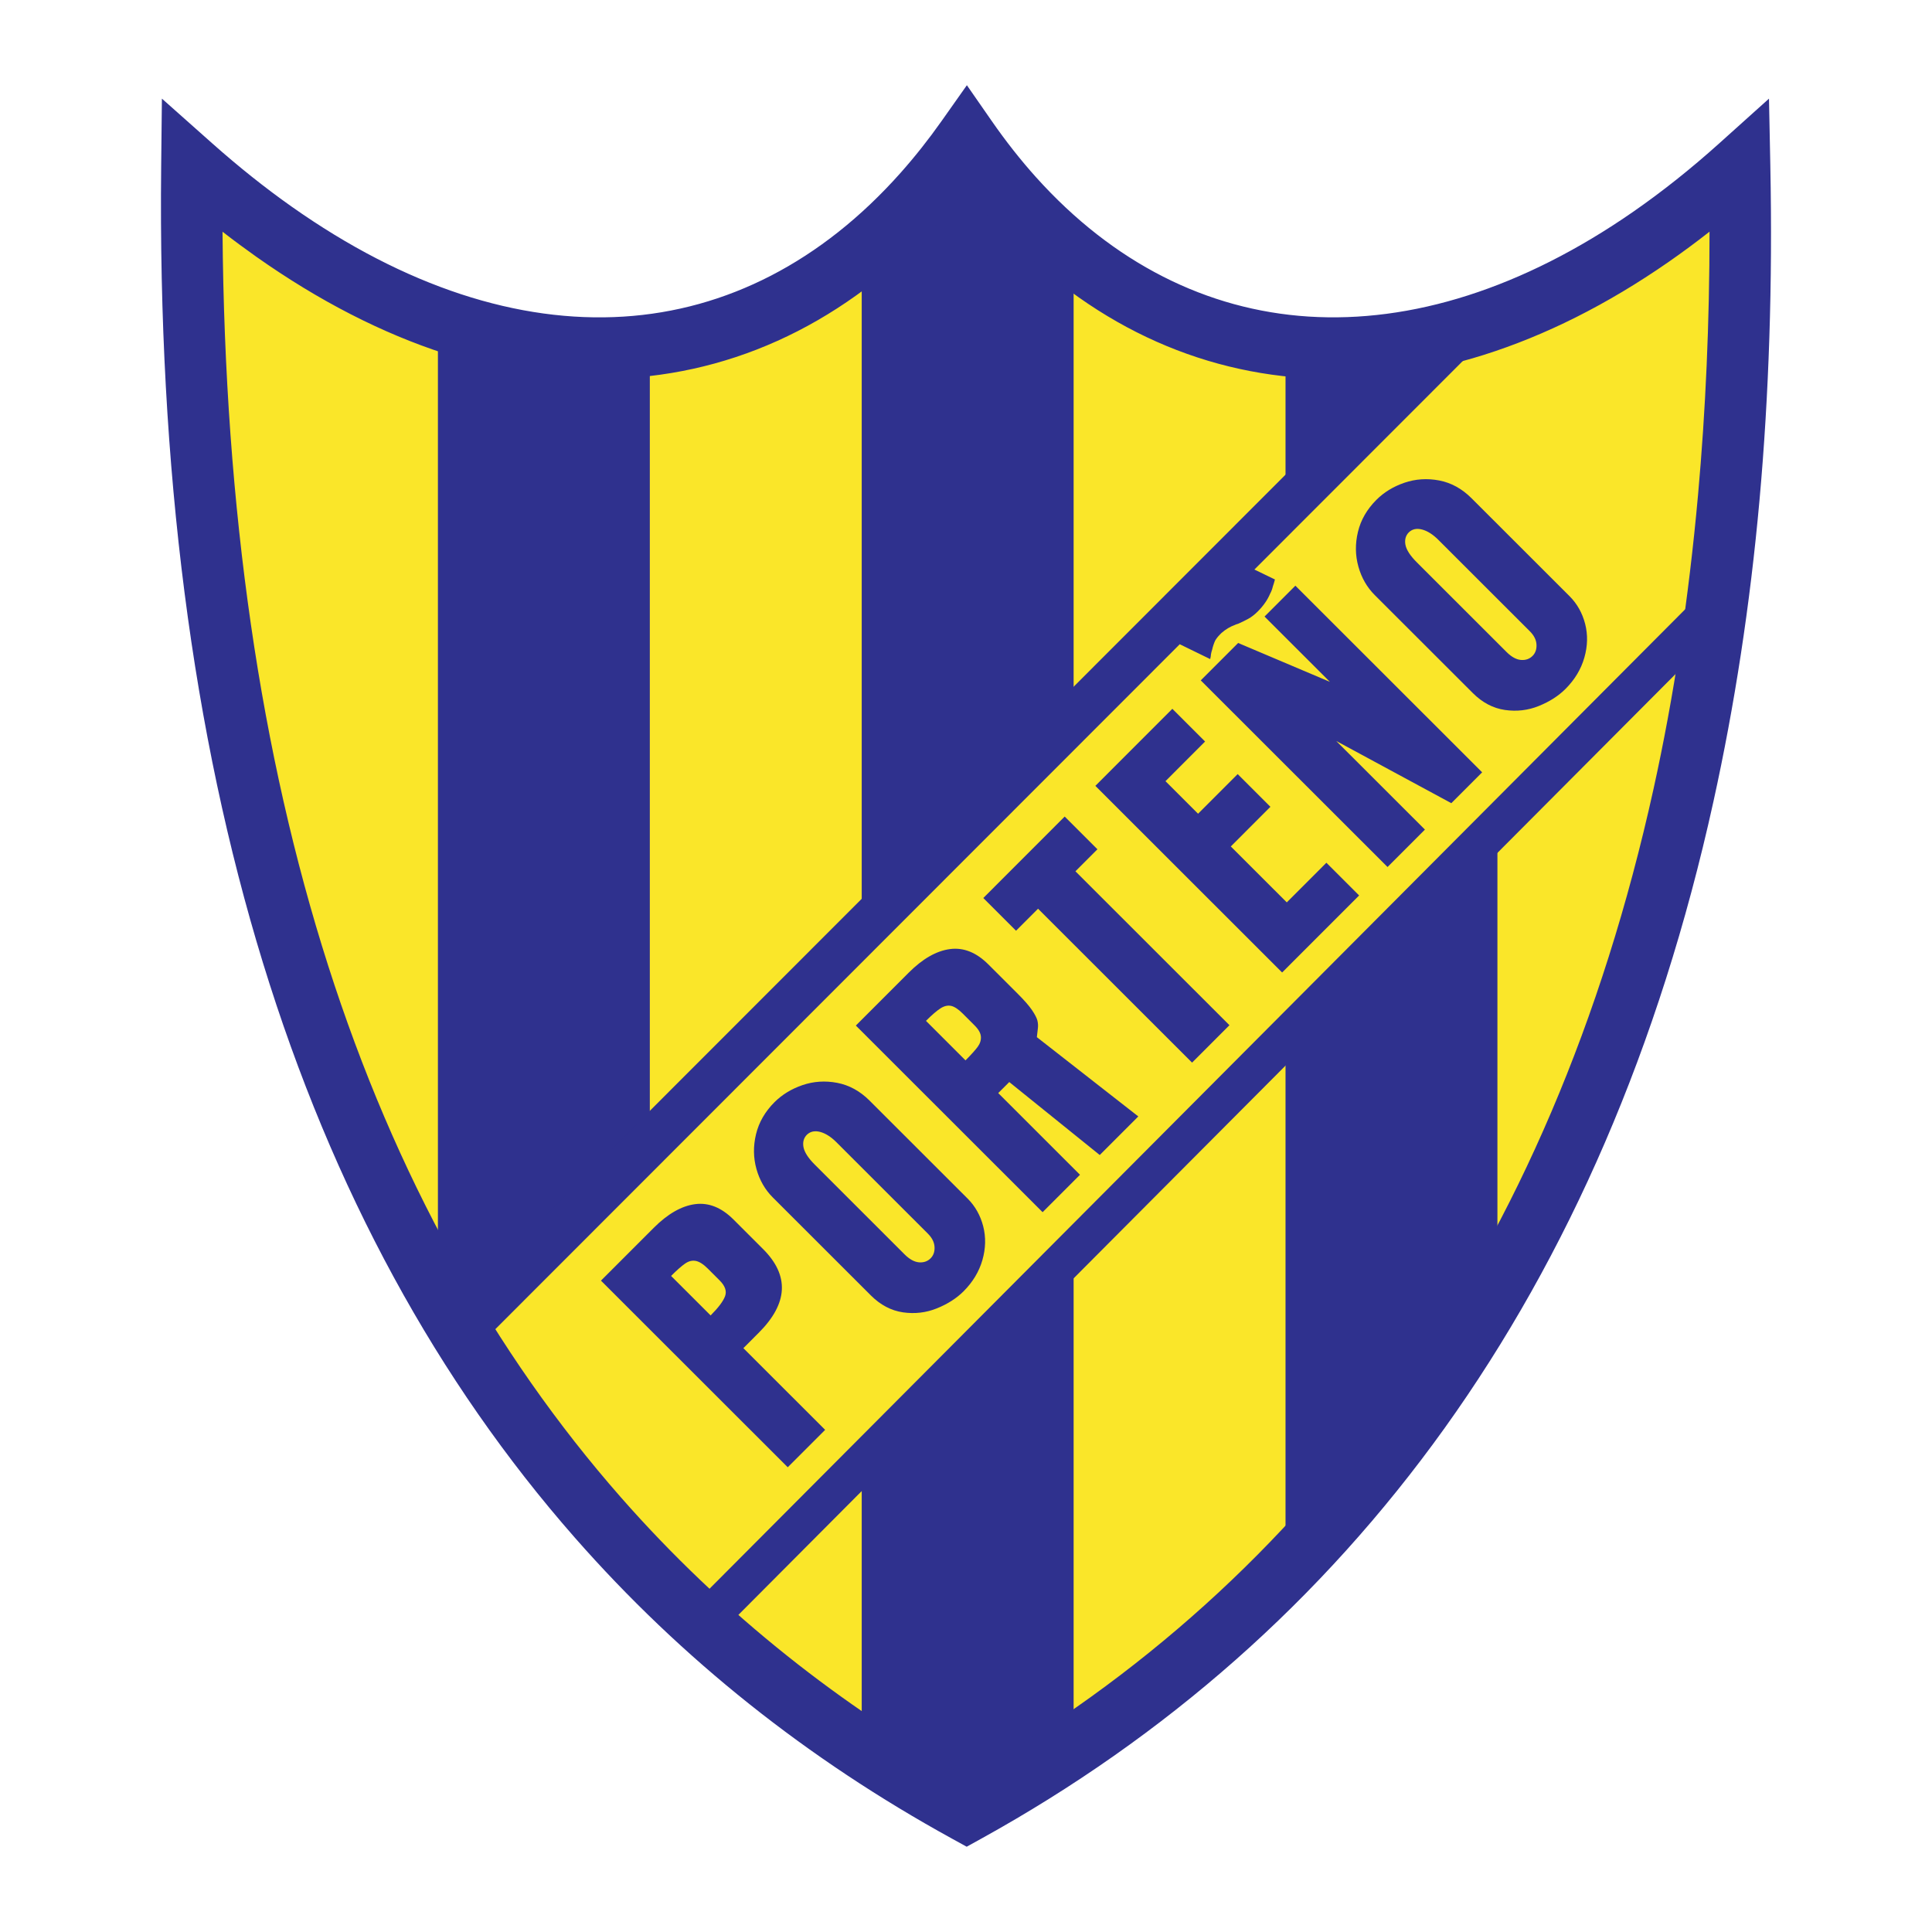 <?xml version="1.0" encoding="utf-8"?>
<!-- Generator: Adobe Illustrator 13.0.0, SVG Export Plug-In . SVG Version: 6.00 Build 14948)  -->
<!DOCTYPE svg PUBLIC "-//W3C//DTD SVG 1.0//EN" "http://www.w3.org/TR/2001/REC-SVG-20010904/DTD/svg10.dtd">
<svg version="1.0" id="Layer_1" xmlns="http://www.w3.org/2000/svg" xmlns:xlink="http://www.w3.org/1999/xlink" x="0px" y="0px"
	 width="192.756px" height="192.756px" viewBox="0 0 192.756 192.756" enable-background="new 0 0 192.756 192.756"
	 xml:space="preserve">
<g>
	<polygon fill-rule="evenodd" clip-rule="evenodd" fill="#FFFFFF" points="0,0 192.756,0 192.756,192.756 0,192.756 0,0 	"/>
	<path fill-rule="evenodd" clip-rule="evenodd" fill="#FAE629" d="M18.759,17.447c29.052,24.529,55.025,23.564,77.92-2.897
		c19.817,23.951,44.636,27.813,76.766,2.318c0.505,79.359-23.4,135.613-76.766,163.982C43.722,152.674,19.384,96.613,18.759,17.447
		L18.759,17.447z"/>
	<polygon fill="#2F318E" points="67.802,160.639 170.027,58.015 173.214,61.184 70.988,163.809 67.802,160.639 	"/>
	<polygon fill-rule="evenodd" clip-rule="evenodd" fill="#2F318E" points="43.691,32.207 64.833,35.293 64.833,157.209 
		43.691,130.588 43.691,32.207 	"/>
	<polygon fill-rule="evenodd" clip-rule="evenodd" fill="#2F318E" points="85.974,26.034 96.297,14.846 107.115,24.876 
		107.115,174.57 96.297,180.742 85.974,174.57 85.974,26.034 	"/>
	<polygon fill-rule="evenodd" clip-rule="evenodd" fill="#2F318E" points="128.257,34.521 149.398,32.593 149.398,128.658 
		128.257,157.209 128.257,34.521 	"/>
	<path fill-rule="evenodd" clip-rule="evenodd" fill="#FAE629" d="M45.952,132.518l97.23-97.61l29.207-16.589
		c0.961,11.896,0.577,24.755-1.537,39.738L68.242,161.066L45.952,132.518L45.952,132.518z"/>
	<path fill-rule="evenodd" clip-rule="evenodd" fill="#2F318E" d="M78.593,146.389l-18.634-18.621l5.269-5.271
		c1.386-1.387,2.76-2.176,4.115-2.357c1.354-0.18,2.635,0.33,3.833,1.527l2.958,2.955c2.637,2.635,2.493,5.418-0.426,8.34
		l-1.542,1.543l8.158,8.152L78.593,146.389L78.593,146.389z M70.899,131.24c0.77-0.77,1.25-1.408,1.438-1.91
		c0.19-0.506,0.01-1.033-0.531-1.574l-1.19-1.189c-0.445-0.445-0.849-0.699-1.206-0.766s-0.716,0.025-1.067,0.273
		c-0.354,0.246-0.817,0.654-1.388,1.227L70.899,131.24L70.899,131.24z M96.537,119.58c0.757,0.756,1.277,1.682,1.557,2.764
		c0.279,1.09,0.251,2.213-0.078,3.367c-0.33,1.152-0.957,2.197-1.877,3.119c-0.699,0.699-1.589,1.27-2.666,1.705
		c-1.079,0.438-2.212,0.566-3.386,0.398c-1.177-0.174-2.248-0.736-3.202-1.689l-9.786-9.777c-0.771-0.771-1.317-1.721-1.629-2.838
		c-0.312-1.115-0.329-2.273-0.044-3.461c0.285-1.186,0.898-2.256,1.839-3.197c0.758-0.758,1.69-1.328,2.794-1.707
		c1.105-0.379,2.265-0.457,3.461-0.23c1.199,0.229,2.28,0.818,3.233,1.771L96.537,119.58L96.537,119.58z M83.445,113.957
		c-0.539-0.539-1.081-0.881-1.614-1.025c-0.536-0.141-0.982-0.051-1.325,0.279c-0.319,0.318-0.434,0.736-0.342,1.238
		c0.094,0.504,0.47,1.092,1.13,1.75l8.963,8.957c0.484,0.482,0.965,0.746,1.427,0.787c0.468,0.039,0.858-0.096,1.163-0.4
		c0.285-0.285,0.417-0.666,0.392-1.131c-0.022-0.469-0.248-0.916-0.671-1.338L83.445,113.957L83.445,113.957z M103.442,103.473
		l10.127,7.914l-3.847,3.85l-9.027-7.281l-1.101,1.1l8.157,8.152l-3.729,3.732L85.388,102.32l5.27-5.273
		c1.386-1.387,2.76-2.175,4.115-2.356c1.354-0.181,2.635,0.329,3.834,1.527l2.957,2.954c0.642,0.643,1.109,1.178,1.396,1.602
		c0.288,0.424,0.466,0.768,0.536,1.025c0.066,0.26,0.085,0.52,0.055,0.773c-0.027,0.258-0.065,0.562-0.104,0.904L103.442,103.473
		L103.442,103.473z M96.328,105.793c0.576-0.578,0.982-1.033,1.217-1.352c0.236-0.322,0.342-0.662,0.319-1.01
		c-0.02-0.35-0.23-0.727-0.63-1.125l-1.189-1.189c-0.43-0.43-0.816-0.684-1.147-0.758s-0.687,0.004-1.056,0.238
		c-0.369,0.236-0.859,0.654-1.458,1.254L96.328,105.793L96.328,105.793z M118.933,106.018l-15.367-15.356l-2.196,2.197l-3.266-3.264
		l8.12-8.127l3.267,3.264l-2.195,2.197l15.367,15.356L118.933,106.018L118.933,106.018z M127.918,97.026l-18.634-18.621l7.682-7.687
		l3.266,3.264l-3.952,3.955l3.252,3.249l3.951-3.955l3.267,3.264l-3.952,3.955l5.585,5.581l3.952-3.955l3.266,3.264L127.918,97.026
		L127.918,97.026z M138.435,86.502L119.8,67.882l3.73-3.732l9.154,3.878l-6.521-6.515l3.077-3.079l18.634,18.62l-3.076,3.079
		l-11.482-6.205l8.848,8.841L138.435,86.502L138.435,86.502z M120.738,65.756l-3.055-1.49c0.046-0.239,0.104-0.479,0.179-0.7
		c0.05-0.201,0.123-0.413,0.21-0.622c0.116-0.34,0.28-0.679,0.481-1.002c0.203-0.294,0.458-0.615,0.765-0.947
		c0.058-0.057,0.108-0.108,0.151-0.151c0.205-0.205,0.426-0.378,0.646-0.513c0.289-0.138,0.582-0.268,0.869-0.392
		c0.043-0.014,0.084-0.036,0.112-0.064c0.023,0.001,0.064-0.004,0.108-0.017c0.264-0.119,0.541-0.257,0.824-0.419
		c0.29-0.139,0.589-0.335,0.887-0.591c0.234-0.234,0.424-0.472,0.563-0.709s0.261-0.503,0.364-0.789
		c0.055-0.139,0.114-0.308,0.173-0.488c0.033-0.167,0.066-0.351,0.104-0.541l3.081,1.493c-0.063,0.245-0.135,0.487-0.211,0.708
		c-0.06,0.253-0.146,0.492-0.264,0.7c-0.132,0.313-0.296,0.617-0.499,0.904c-0.199,0.291-0.449,0.589-0.74,0.88
		c-0.319,0.32-0.646,0.569-0.967,0.744c-0.327,0.176-0.656,0.336-0.981,0.479c-0.044,0.013-0.091,0.024-0.131,0.041
		c-0.067,0.018-0.134,0.043-0.188,0.074c-0.238,0.087-0.473,0.194-0.689,0.326c-0.22,0.129-0.446,0.29-0.664,0.483
		c-0.057,0.057-0.108,0.108-0.15,0.151c-0.206,0.206-0.367,0.415-0.479,0.611c-0.13,0.281-0.232,0.595-0.305,0.922
		c-0.049,0.134-0.085,0.279-0.11,0.425c-0.01,0.161-0.037,0.328-0.082,0.494L120.738,65.756L120.738,65.756z M156.593,59.479
		c0.756,0.756,1.277,1.682,1.557,2.765c0.279,1.089,0.251,2.213-0.079,3.366c-0.329,1.153-0.956,2.198-1.877,3.12
		c-0.698,0.699-1.589,1.27-2.665,1.705c-1.08,0.439-2.212,0.567-3.386,0.398c-1.178-0.172-2.248-0.735-3.202-1.688l-9.786-9.778
		c-0.771-0.771-1.317-1.721-1.629-2.837c-0.312-1.116-0.33-2.274-0.045-3.461c0.284-1.187,0.898-2.255,1.84-3.197
		c0.758-0.759,1.689-1.328,2.794-1.707s2.266-0.457,3.462-0.231c1.198,0.229,2.279,0.818,3.233,1.771L156.593,59.479L156.593,59.479
		z M143.5,53.856c-0.539-0.538-1.08-0.88-1.613-1.024c-0.535-0.142-0.982-0.052-1.325,0.278c-0.319,0.32-0.433,0.736-0.342,1.238
		c0.095,0.505,0.471,1.091,1.131,1.751l8.963,8.956c0.483,0.484,0.965,0.747,1.427,0.787c0.468,0.04,0.857-0.095,1.162-0.4
		c0.286-0.286,0.418-0.667,0.393-1.131c-0.022-0.467-0.247-0.915-0.671-1.338L143.5,53.856L143.5,53.856z"/>
	<polygon fill="#2F318E" points="44.744,130.932 144.797,30.806 147.983,33.975 47.93,134.102 44.744,130.932 	"/>
	<path fill="#2F318E" d="M21.18,14.307c2.638,2.343,5.273,4.44,7.896,6.292c11.372,8.031,22.691,11.641,33.116,10.99
		c10.282-0.642,19.78-5.477,27.661-14.347c1.424-1.602,2.788-3.324,4.087-5.164l2.525-3.576l2.492,3.587
		c1.407,2.026,2.879,3.89,4.407,5.591c7.702,8.568,17.056,13.252,27.175,13.902c10.247,0.659,21.358-2.784,32.437-10.477
		c2.861-1.988,5.712-4.25,8.537-6.789l4.979-4.476l0.134,6.69v0.024c0.233,11.745-0.136,22.857-1.08,33.346
		c-0.943,10.466-2.485,20.495-4.6,30.084c-10.796,48.98-36.358,83.177-73.03,103.451l-1.47,0.812l-1.476-0.812l-0.027-0.016
		c-7.173-3.941-13.906-8.408-20.178-13.404c-6.266-4.992-12.081-10.529-17.426-16.617C30.036,122.305,15.426,77.126,16.08,16.57
		l0.073-6.73L21.18,14.307L21.18,14.307z M25.555,25.604c-1.12-0.792-2.238-1.62-3.353-2.485
		c0.434,55.718,14.414,97.422,39.734,126.26c5.079,5.785,10.63,11.064,16.636,15.85c5.575,4.443,11.534,8.447,17.864,12.023
		c34.336-19.516,58.303-52.107,68.546-98.581c2.006-9.1,3.492-18.861,4.432-29.294c0.76-8.434,1.146-17.188,1.146-26.263
		c-1.361,1.068-2.725,2.075-4.088,3.022c-12.27,8.521-24.714,12.324-36.315,11.579c-11.73-0.753-22.521-6.124-31.342-15.938
		c-0.815-0.908-1.613-1.851-2.39-2.829c-0.656,0.816-1.322,1.605-1.998,2.366c-9.002,10.132-19.95,15.661-31.876,16.406
		C50.769,38.457,38.118,34.477,25.555,25.604L25.555,25.604z"/>
</g>
</svg>
